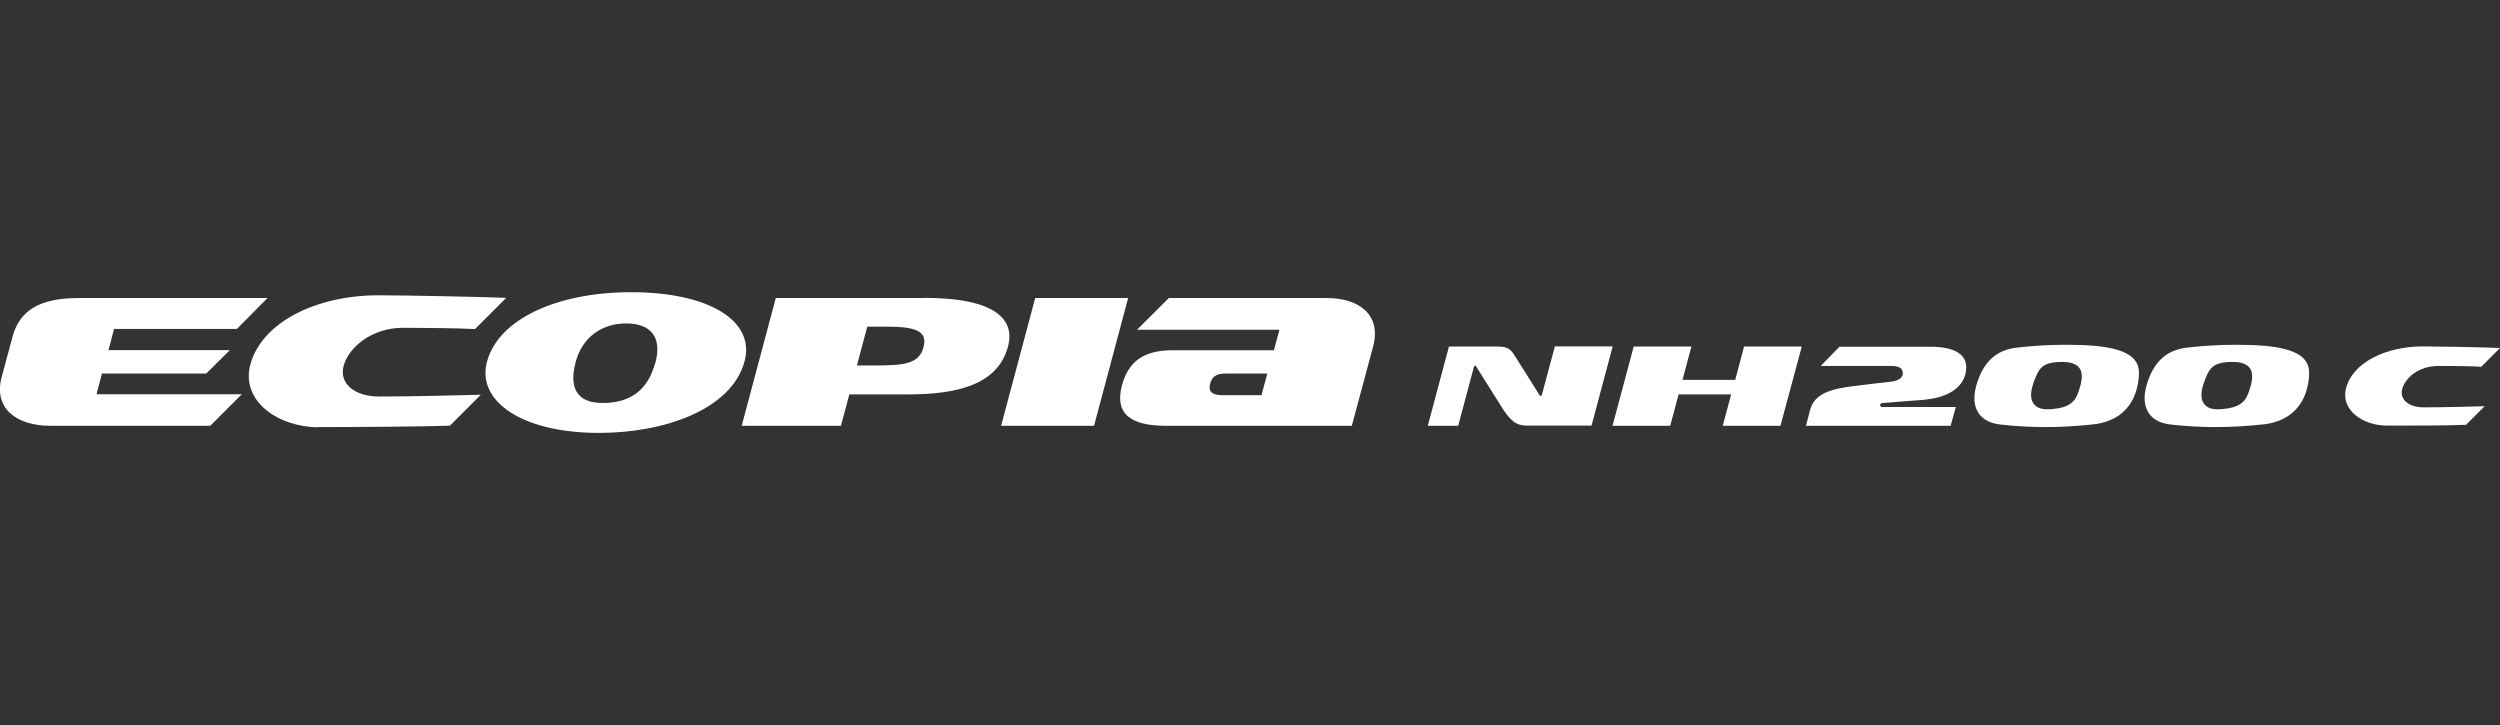 <svg width="231" height="67" viewBox="0 0 231 67" fill="none" xmlns="http://www.w3.org/2000/svg">
<rect x="0" y="0" width="231" height="67" fill="#333333" stroke="none"/>
<g clip-path="url(#clip0_11_854)">
<path d="M95.653 27.538L92.502 39.343H101.089L104.24 27.538H95.653Z" fill="white"/>
<path d="M7.273 27.538C3.674 27.538 1.807 28.674 1.15 31.139C0.836 32.32 0.478 33.635 0.149 34.86C-0.612 37.729 1.523 39.343 4.63 39.343H19.429L22.341 36.429H8.916L9.423 34.516H19.056L21.236 32.35H10.021L10.543 30.392H21.893L24.716 27.538H7.273Z" fill="white"/>
<path d="M29.435 39.477C25.761 39.477 22.222 37.101 23.133 33.679C24.193 29.764 29.241 27.284 34.961 27.284C37.096 27.284 44.922 27.433 46.773 27.523L43.891 30.407C42.144 30.302 38.799 30.302 37.261 30.287C34.304 30.287 32.213 32.11 31.75 33.814C31.332 35.353 32.646 36.638 35.035 36.638C37.918 36.638 43.04 36.518 44.429 36.473L41.577 39.327C39.038 39.432 32.093 39.462 29.45 39.462" fill="white"/>
<path d="M60.543 33.53C59.856 36.085 58.213 37.236 55.674 37.236C53.733 37.236 52.434 36.279 53.195 33.44C53.837 31.02 55.779 29.884 57.84 29.884C60.035 29.884 61.215 31.035 60.558 33.53M58.333 27C51.388 27 46.042 29.525 44.996 33.425C44.041 36.982 48.058 40 55.376 40C61.364 40 67.606 37.848 68.801 33.38C69.802 29.63 65.471 27 58.333 27Z" fill="white"/>
<path d="M85.333 32.08C84.93 33.62 83.556 33.769 80.838 33.769H79.18L80.136 30.183H81.913C84.572 30.183 85.736 30.571 85.333 32.08ZM85.348 27.538H71.683L68.532 39.343H77.702L78.478 36.444H83.87C88.634 36.444 92.218 35.472 93.144 32.006C93.786 29.585 92.098 27.523 85.378 27.523" fill="white"/>
<path d="M116.575 36.519H112.976C111.886 36.519 111.647 36.085 111.811 35.473C111.976 34.86 112.319 34.516 113.215 34.516H117.098L116.56 36.519H116.575ZM122.549 27.538H108.003L105.061 30.467H118.218L117.71 32.364H108.406C106.286 32.364 104.389 32.917 103.672 35.592C102.94 38.312 104.583 39.343 107.719 39.343H124.908C125.312 37.863 126.133 34.77 126.88 32.006C127.656 29.077 125.566 27.538 122.594 27.538" fill="white"/>
<path d="M192.216 35.682C192.142 35.951 192.052 36.22 191.947 36.474C191.649 37.191 191.111 37.55 190.245 37.714C189.887 37.774 189.528 37.819 189.17 37.819C187.811 37.819 187.452 36.907 187.796 35.697C187.9 35.293 188.065 34.905 188.244 34.516C188.587 33.829 189.08 33.44 190.529 33.44C192.246 33.44 192.605 34.292 192.216 35.682ZM190.917 31.856C189.379 31.856 187.841 31.946 186.302 32.125C184.6 32.335 183.256 33.291 182.599 35.667C182.061 37.609 182.853 38.999 184.809 39.223C186.153 39.373 187.542 39.462 188.961 39.462C190.454 39.462 191.962 39.373 193.456 39.208C195.308 38.999 196.891 38.013 197.443 35.906C197.578 35.383 197.652 34.875 197.637 34.397C197.607 32.32 194.815 31.856 190.917 31.856Z" fill="white"/>
<path d="M207.957 35.682C207.882 35.951 207.793 36.22 207.688 36.474C207.389 37.191 206.852 37.55 205.985 37.714C205.627 37.774 205.269 37.819 204.91 37.819C203.551 37.819 203.193 36.907 203.536 35.697C203.641 35.293 203.805 34.905 203.984 34.516C204.328 33.829 204.821 33.44 206.269 33.44C207.987 33.44 208.345 34.292 207.957 35.682ZM206.643 31.856C205.104 31.856 203.566 31.946 202.028 32.125C200.325 32.335 198.981 33.291 198.324 35.667C197.787 37.609 198.578 38.999 200.535 39.223C201.879 39.373 203.268 39.462 204.686 39.462C206.18 39.462 207.688 39.373 209.181 39.208C211.018 38.999 212.616 38.013 213.169 35.906C213.303 35.383 213.378 34.875 213.363 34.397C213.333 32.32 210.54 31.856 206.643 31.856Z" fill="white"/>
<path d="M160.332 35.099H155.464L156.285 32.02H150.953L148.997 39.342H154.329L155.105 36.444H159.959L159.182 39.342H164.514L166.485 32.02H161.153L160.332 35.099Z" fill="white"/>
<path d="M143.666 32.021L142.471 36.474C142.426 36.593 142.351 36.623 142.277 36.548C142.277 36.548 140.216 33.261 140.022 32.962C139.619 32.32 139.395 32.021 138.394 32.021H133.884L131.927 39.343H134.735L136.214 33.814C136.214 33.814 136.318 33.769 136.363 33.814L138.932 37.893C139.857 39.283 140.455 39.328 141.321 39.328H147.056L149.012 32.006H143.681L143.666 32.021Z" fill="white"/>
<path d="M221.965 35.936C222.234 34.92 223.503 33.814 225.28 33.814C226.206 33.814 228.222 33.814 229.268 33.889L231 32.155C229.88 32.096 225.176 32.006 223.891 32.006C220.457 32.006 217.41 33.485 216.783 35.846C216.23 37.908 218.366 39.328 220.576 39.328C222.159 39.328 226.341 39.328 227.864 39.253L229.581 37.535C228.745 37.565 225.669 37.639 223.936 37.639C222.503 37.639 221.711 36.862 221.965 35.936Z" fill="white"/>
<path d="M181.643 34.411C181.299 36.1 179.552 36.772 177.805 36.937C177.073 36.997 175.221 37.146 173.952 37.236C173.623 37.266 173.683 37.609 173.907 37.609H180.717L180.239 39.343H166.873L167.247 37.893C167.665 36.279 169.352 35.921 171.324 35.667C172.339 35.532 173.743 35.383 174.758 35.263C175.371 35.188 175.819 34.934 175.819 34.501C175.819 34.068 175.535 33.814 174.743 33.814H168.232L169.965 32.036H178.343C180.613 32.036 181.972 32.753 181.628 34.441" fill="white"/>
</g>
<defs>
<clipPath id="clip0_11_854">
<rect width="231" height="13" fill="white" transform="translate(0 27)"/>
</clipPath>
</defs>
</svg>
